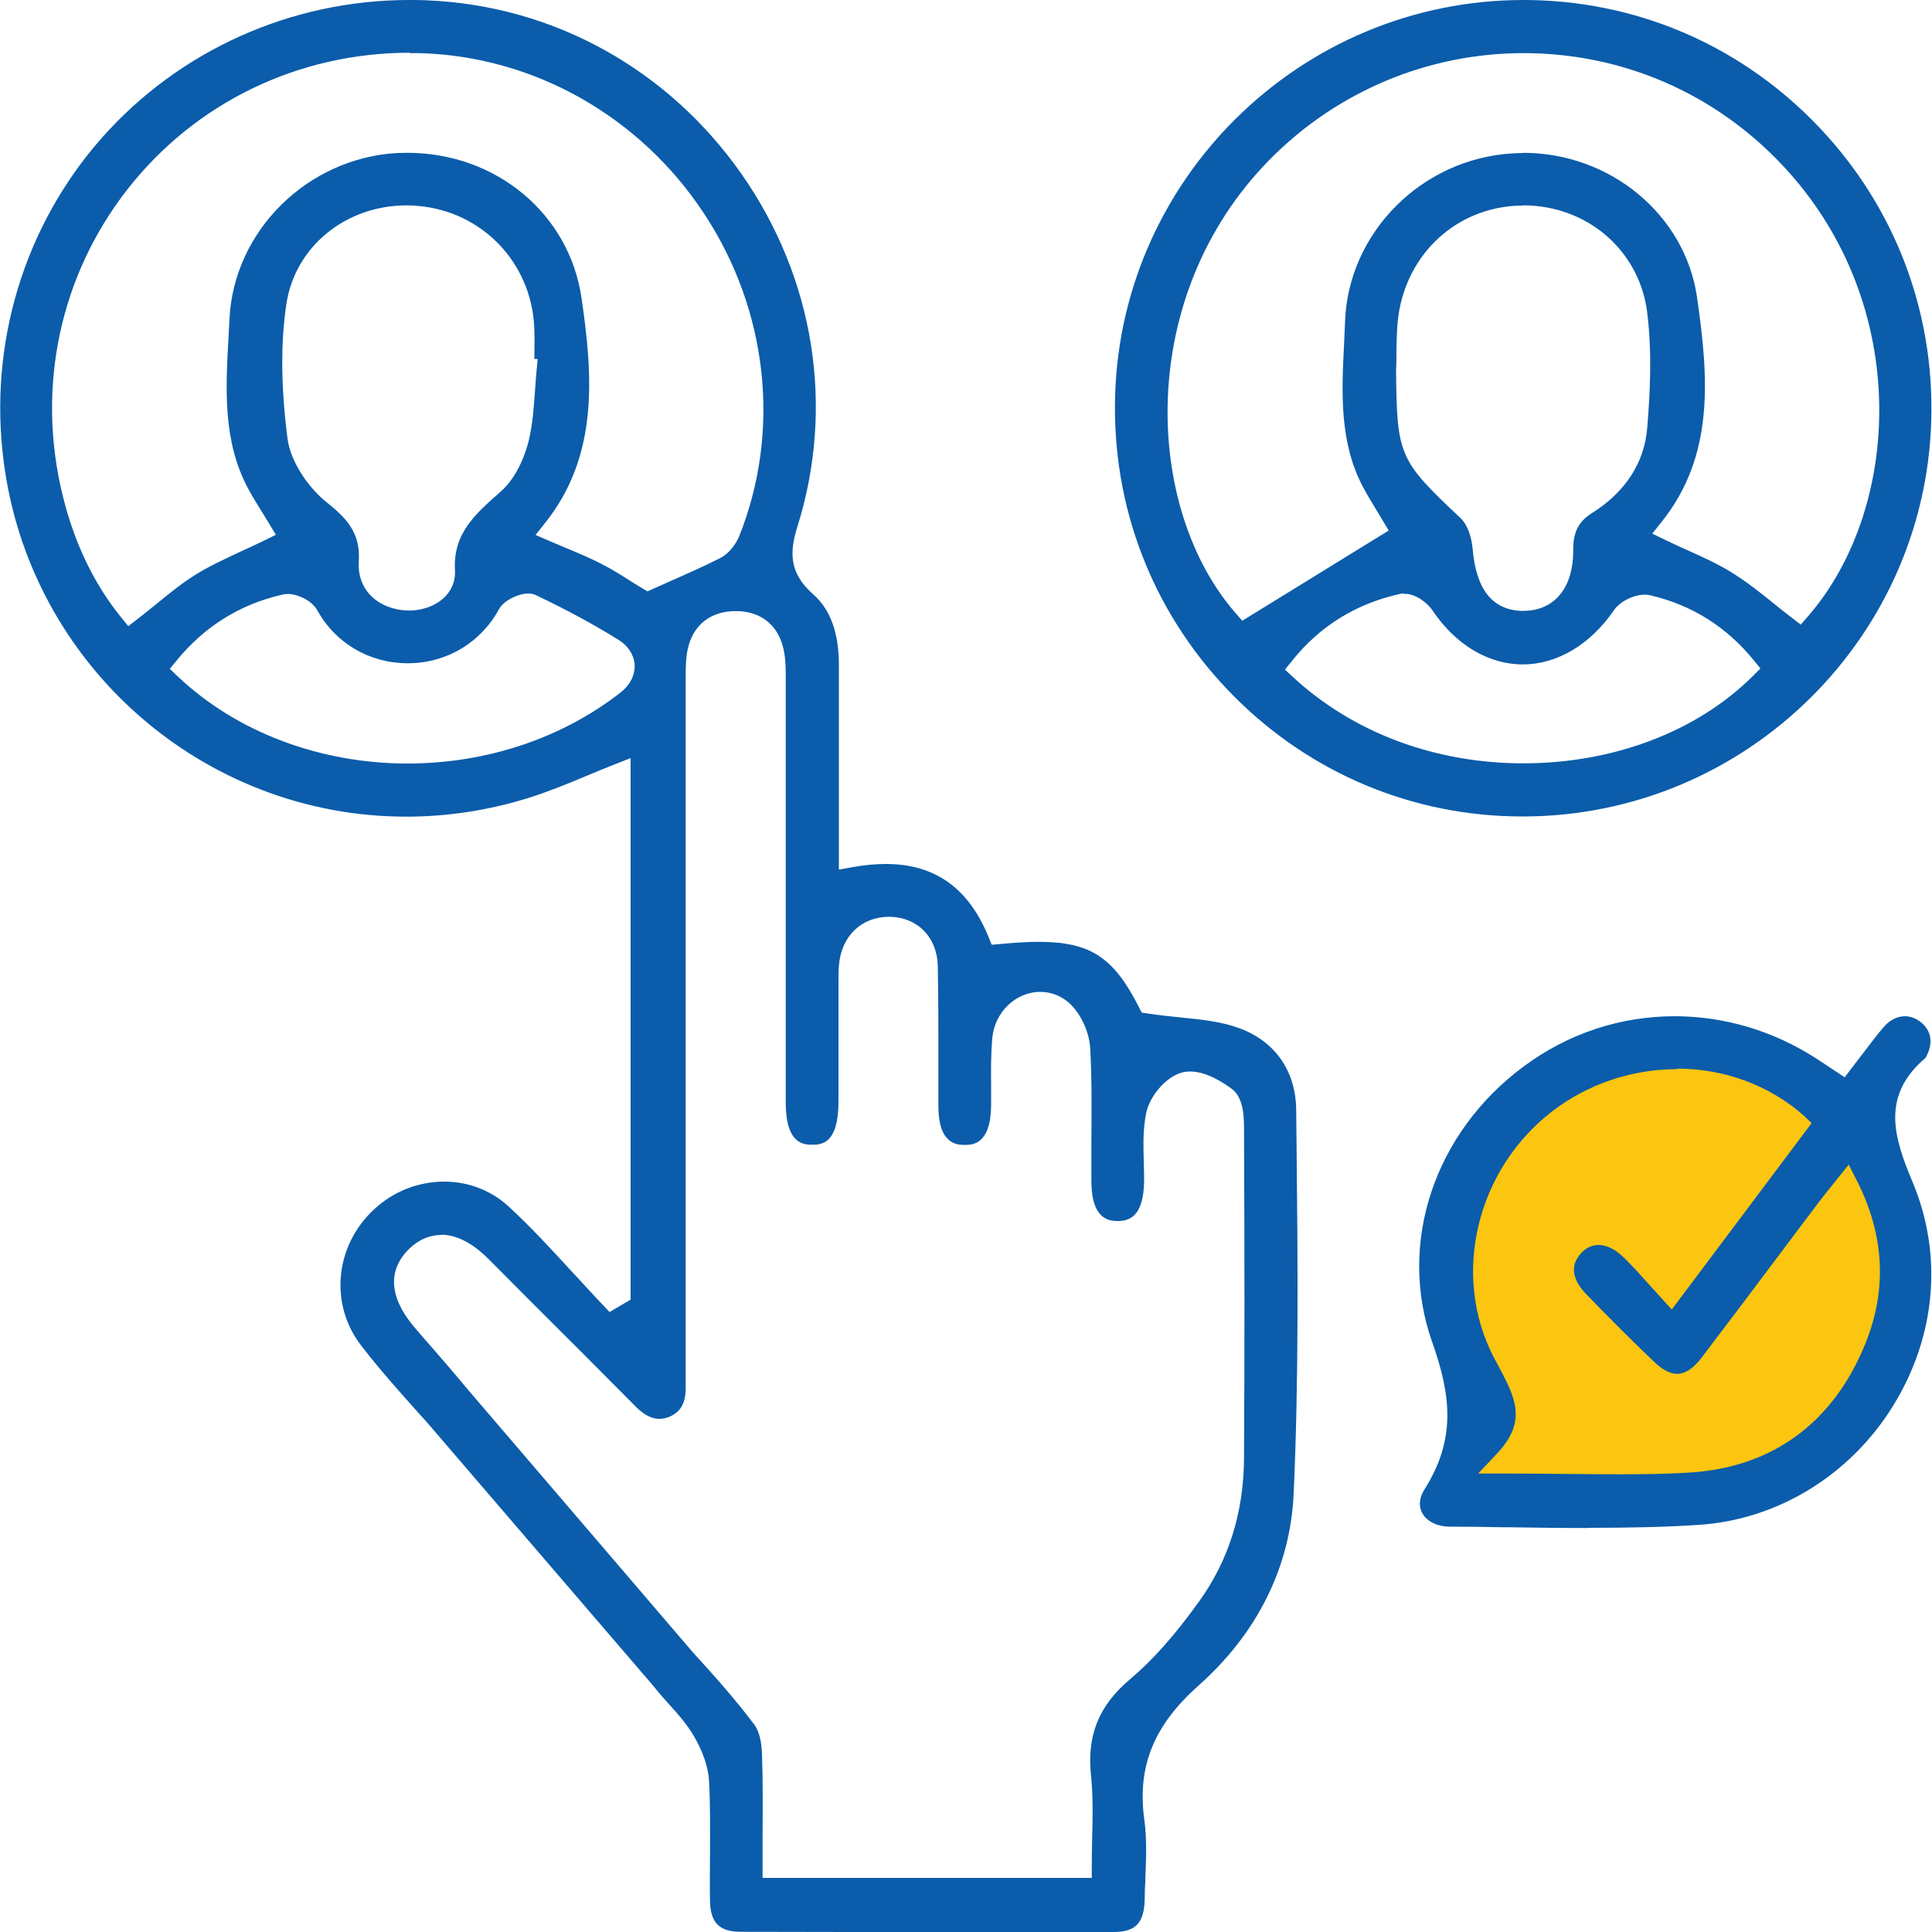 <svg xmlns="http://www.w3.org/2000/svg" id="Layer_2" data-name="Layer 2" viewBox="0 0 100 100"><defs><style>      .cls-1 {        fill: #0b5caa;      }      .cls-2 {        fill: #fbc510;      }    </style></defs><g id="Layer_1-2" data-name="Layer 1"><g><polygon class="cls-2" points="74.62 77.31 76.41 73.08 74.12 65.83 78.82 56.34 86.76 53.46 94.69 56.54 98.13 62.12 99.09 69 94.69 75 89.09 77.31 74.62 77.31"></polygon><path class="cls-1" d="M47.98,100c-3.21,0-6.41,0-9.62-.01-1.12,0-1.59-.46-1.61-1.59-.02-.82,0-1.63,0-2.45,0-1.25,.02-2.51-.05-3.76-.06-1.05-.59-2.03-.9-2.52-.35-.55-.8-1.05-1.19-1.48-.26-.29-.53-.59-.77-.9l-11.74-13.67c-1.1-1.22-2.33-2.58-3.41-3.98-1.65-2.14-1.36-5.17,.68-7.05,1-.93,2.29-1.43,3.63-1.43,1.25,0,2.43,.46,3.33,1.29,1.18,1.09,2.3,2.31,3.39,3.5l.07,.07c.47,.51,.94,1.03,1.42,1.53l.34,.36,1.09-.64v-28.03l-.84,.33c-.48,.19-.95,.38-1.42,.58-.98,.41-1.98,.82-2.99,1.14-2.08,.65-4.22,.98-6.36,.98-10.55,0-19.51-7.91-20.84-18.39C-.6,17.79,1.25,11.7,5.25,7.16,9.26,2.61,15.07,0,21.18,0c.32,0,.65,0,.97,.02,6.51,.28,12.42,3.56,16.22,8.97,3.79,5.41,4.85,12.07,2.9,18.28-.41,1.3-.43,2.39,.81,3.48,.91,.8,1.35,2.02,1.34,3.73,0,1.91,0,3.81,0,5.72v4.81s.73-.13,.73-.13c.6-.11,1.18-.16,1.7-.16,2.53,0,4.27,1.23,5.31,3.76l.17,.42,.46-.04c.75-.07,1.39-.11,1.96-.11,2.68,0,3.89,.79,5.2,3.38l.14,.28,.32,.05c.57,.09,1.13,.14,1.67,.2,1.11,.11,2.15,.22,3.07,.56,1.85,.68,2.92,2.22,2.94,4.22l.02,1.81c.06,5.95,.12,12.06-.15,18.05-.17,3.79-1.87,7.23-4.93,9.95-2.31,2.05-3.18,4.19-2.8,6.94,.14,1,.09,2.06,.05,3.08v.13c-.02,.3-.03,.6-.03,.9-.03,1.24-.47,1.7-1.63,1.7-3.21,0-6.41,.01-9.62,.01ZM22.85,63.92c-.6,0-1.16,.23-1.65,.7-.67,.63-1.53,1.99,.26,4.09,.32,.38,.65,.76,.98,1.13,.56,.65,1.13,1.3,1.67,1.96l11.74,13.71c1.07,1.17,2.2,2.43,3.21,3.78,.22,.3,.36,.84,.38,1.49,.05,1.4,.04,2.79,.03,4.14v2.28s17.04,0,17.04,0v-.62c0-.49,.01-.97,.02-1.45,.03-1.06,.05-2.16-.06-3.23-.22-2.09,.41-3.63,2.03-4.99,1.17-.99,2.31-2.27,3.58-4.04,1.52-2.12,2.3-4.61,2.31-7.41,.03-5.1,.03-10.55,0-17.14,0-1.01-.2-1.63-.62-1.95-.28-.21-1.25-.91-2.16-.91-.13,0-.26,.01-.38,.04-.89,.21-1.71,1.25-1.89,2.05-.19,.85-.16,1.72-.14,2.56,.01,.33,.02,.65,.02,.98-.02,1.85-.73,2.1-1.35,2.11-.38,0-1.37,0-1.38-2.05,0-.7,0-1.41,0-2.11,.01-1.48,.03-3.15-.06-4.77-.05-.91-.55-1.93-1.19-2.44-.4-.32-.89-.49-1.39-.49-1.28,0-2.37,1.05-2.49,2.4-.07,.81-.07,1.62-.06,2.41,0,.36,0,.71,0,1.07-.02,2.04-.99,2.04-1.36,2.04-.41,0-1.36-.03-1.37-1.99,0-.77,0-1.54,0-2.31v-.29c0-1.55,0-3.11-.03-4.66-.03-1.49-1.03-2.52-2.48-2.56-1.48,0-2.52,1-2.64,2.54-.02,.28-.02,.57-.02,.85v2.34c0,1.28,0,2.56,0,3.84,0,2.21-.91,2.23-1.35,2.23-.42,0-1.38,0-1.38-2.18v-21.96c0-.48,0-.98-.11-1.49-.27-1.26-1.17-1.99-2.48-1.99-1.32,0-2.23,.74-2.49,2-.1,.5-.1,1-.1,1.48v35.4s0,.39,0,.39c0,.31,0,.56,0,.82,.04,1.12-.46,1.46-.89,1.63-.17,.06-.33,.09-.48,.09-.39,0-.8-.21-1.23-.65-1.76-1.78-3.53-3.55-5.31-5.32l-2.33-2.34c-.82-.81-1.64-1.22-2.42-1.22ZM14.86,30.75c-.09,0-.17,0-.25,.03-2.2,.5-4.03,1.65-5.46,3.4l-.36,.44,.41,.39c3.02,2.87,7.35,4.51,11.89,4.51,4.09,0,8.02-1.31,11.06-3.7,.47-.37,.72-.88,.7-1.4-.03-.51-.32-.97-.8-1.28-1.3-.81-2.7-1.57-4.3-2.33-.12-.06-.26-.09-.41-.09-.5,0-1.26,.35-1.51,.81-.96,1.75-2.73,2.8-4.72,2.8s-3.74-1.03-4.7-2.76c-.28-.5-1.02-.83-1.54-.83ZM21.21,2.73c-5.75,0-11.07,2.56-14.59,7.04-3.51,4.47-4.75,10.25-3.38,15.86,.6,2.46,1.62,4.59,3.02,6.31l.38,.47,.48-.37c.34-.26,.67-.53,.99-.79,.7-.57,1.36-1.11,2.07-1.54,.73-.45,1.53-.81,2.36-1.2,.4-.18,.76-.35,1.13-.53l.61-.3-.7-1.15c-.25-.4-.5-.8-.72-1.21-1.34-2.46-1.18-5.22-1.03-7.89l.05-.95c.23-4.54,4.04-8.3,8.68-8.56,.18,0,.36-.01,.53-.01,4.59,0,8.38,3.16,9.01,7.52,.58,3.97,.91,8.13-1.88,11.63l-.5,.63,.74,.32c.28,.12,.56,.24,.83,.35,.65,.27,1.24,.52,1.79,.8,.57,.29,1.13,.64,1.58,.93,.2,.13,.85,.52,.85,.52l1.3-.58c.86-.38,1.67-.74,2.46-1.14,.5-.25,.85-.78,1-1.16,2.16-5.43,1.48-11.66-1.83-16.68-3.33-5.05-8.84-8.15-14.74-8.3-.17,0-.33,0-.5,0Zm-.16,7.9c-3.17,0-5.79,2.15-6.23,5.12-.3,2.01-.28,4.28,.06,6.94,.17,1.3,1.17,2.63,2.04,3.32,1.14,.9,1.74,1.66,1.65,3.08-.08,1.32,.82,2.32,2.26,2.49,.12,.01,.23,.02,.35,.02,.74,0,1.44-.28,1.88-.74,.35-.37,.52-.84,.49-1.34-.11-1.9,1.03-2.9,2.36-4.07,.94-.83,1.33-2.13,1.46-2.65,.2-.85,.26-1.71,.32-2.55,.02-.35,.05-.69,.08-1.04l.06-.63h-.17s0-.13,0-.13c0-.53,.02-1.05-.01-1.57-.18-3.31-2.7-5.93-6-6.22-.19-.02-.39-.03-.58-.03Zm61.13,68.46c-1.38,0-2.76-.02-4.14-.04h-.3c-.9-.02-1.79-.03-2.69-.03-.66,0-1.2-.27-1.44-.71-.19-.36-.15-.78,.11-1.2,1.66-2.62,1.39-4.88,.4-7.67-1.79-5.1,.12-10.83,4.77-14.26,2.29-1.69,4.98-2.58,7.8-2.58,2.57,0,5.1,.76,7.31,2.18,.2,.13,1.48,.98,1.48,.98,0,0,.73-.95,.91-1.19,.39-.51,.73-.97,1.1-1.4,.31-.37,.71-.57,1.11-.57,.26,0,.52,.09,.76,.26,.62,.45,.73,1.14,.31,1.89-2.3,1.95-1.67,4.07-.68,6.42,1.59,3.78,1.22,8.01-1.02,11.62-2.23,3.59-6,5.89-10.09,6.14-1.68,.11-3.51,.15-5.75,.15Zm4.6-23.75c-2.29,0-4.56,.76-6.37,2.13-3.99,3.02-5.32,8.53-3.08,12.81l.2,.37c.9,1.69,1.54,2.9-.04,4.58l-.98,1.04h1.43c1.02,0,2.01,.01,2.97,.02h.12c1,.01,1.9,.02,2.79,.02,1.34,0,2.44-.02,3.47-.08,4.39-.22,7.6-2.55,9.28-6.73,1.11-2.78,.96-5.59-.45-8.37l-.43-.85-.94,1.17c-.24,.3-.42,.52-.59,.75l-1.98,2.63c-1.37,1.83-2.74,3.65-4.12,5.46-.42,.55-.84,.82-1.25,.82-.36,0-.76-.21-1.19-.62-1.12-1.07-2.28-2.22-3.53-3.52-.53-.55-.99-1.37-.2-2.16,.25-.25,.54-.37,.85-.37,.42,0,.88,.23,1.31,.65,.44,.43,.86,.9,1.3,1.39,0,0,.48,.53,.68,.75l.5,.55,7.24-9.65-.41-.39c-1.78-1.57-4.11-2.43-6.57-2.43Zm-7.99-13.08c-5.64,0-10.94-2.22-14.92-6.22-4-4.02-6.19-9.35-6.16-15.02C57.75,9.43,67.24,0,78.86,0c5.66,0,10.97,2.22,14.95,6.23,4,4.02,6.19,9.36,6.16,15.02-.05,11.59-9.54,21.01-21.15,21.01h-.03Zm-6.12-11.54h-.11c-2.31,.49-4.22,1.65-5.69,3.49l-.36,.45,.42,.39c3.12,2.88,7.35,4.46,11.92,4.46,4.67,0,9-1.65,11.88-4.52l.39-.39-.35-.43c-1.4-1.72-3.2-2.86-5.36-3.36-.09-.02-.18-.03-.28-.03-.58,0-1.29,.36-1.59,.8-1.22,1.78-2.94,2.81-4.72,2.81s-3.48-1.02-4.67-2.79c-.24-.36-.84-.86-1.42-.86h-.07Zm6.17-22.81c4.52,0,8.39,3.22,9,7.49,.6,4.16,.91,8.18-1.84,11.62l-.48,.6,.7,.34c.39,.19,.77,.36,1.15,.53,.82,.37,1.59,.72,2.29,1.16,.74,.46,1.45,1.02,2.13,1.57,.33,.27,.65,.52,.96,.76l.46,.35,.38-.44c4.93-5.68,5.42-16.57-1.7-23.72-3.48-3.5-8.11-5.42-13.03-5.42s-9.65,1.96-13.16,5.53c-6.94,7.06-6.49,18.03-1.74,23.46l.34,.39,7.58-4.67-.57-.95c-.24-.4-.51-.83-.75-1.28-1.24-2.32-1.12-4.92-.99-7.44l.05-1.16c.17-4.6,3.98-8.42,8.67-8.69,.18-.01,.37-.02,.55-.02Zm0,2.73c-3.19,0-5.82,2.22-6.41,5.4-.13,.72-.14,1.45-.15,2.16,0,.31,0,.63-.02,.93,.04,4.46,.14,4.68,3.34,7.69,.34,.32,.57,.93,.63,1.64,.18,2.08,1.05,3.14,2.59,3.16,.73,0,1.33-.23,1.79-.69,.55-.56,.83-1.42,.82-2.49,0-.9,.27-1.44,.98-1.89,1.72-1.08,2.71-2.61,2.85-4.41,.15-1.81,.26-3.94-.01-6.03-.42-3.16-3.1-5.47-6.38-5.48h-.03Z"></path></g></g></svg>